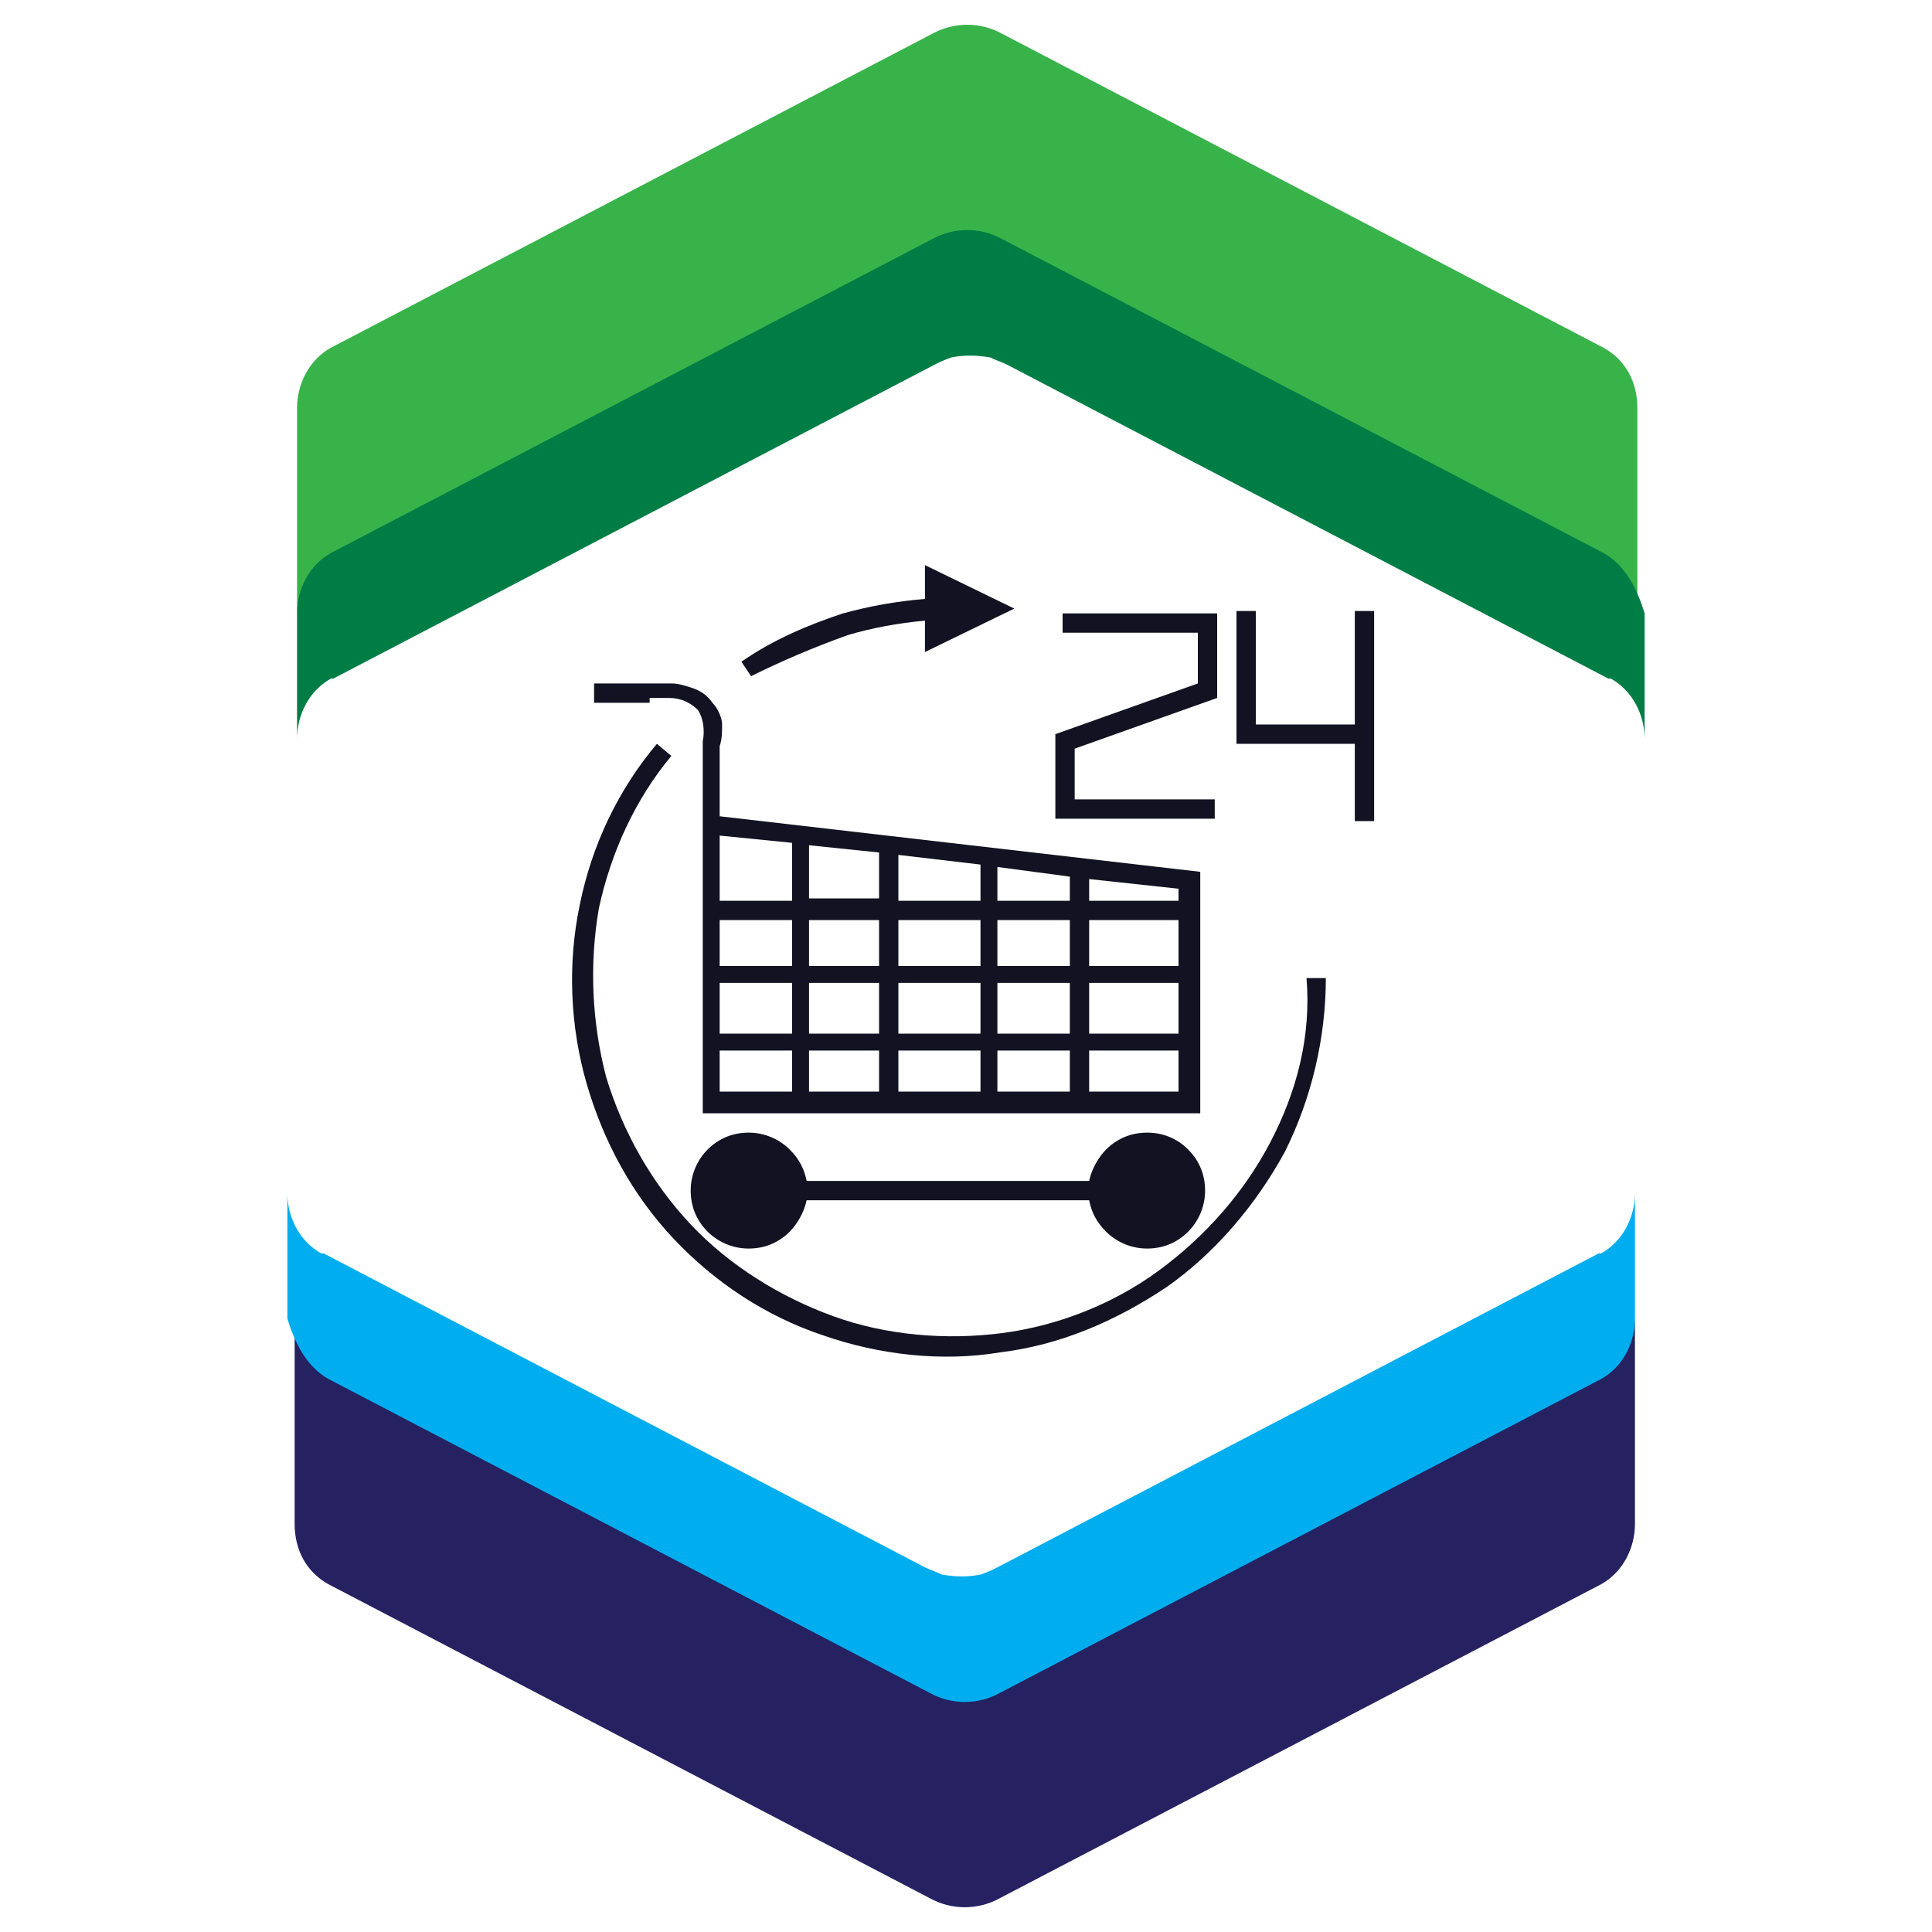 <svg xmlns="http://www.w3.org/2000/svg" viewBox="0 0 80 80" enable-background="new 0 0 80 80" width="80px" height="80px"><g fill="#121223"><path d="m26.9 28.9h.4c.1 0 .3 0 .4 0 .5 0 .9.2 1.2.5.2.3.3.8.2 1.3v.1.1 15.2h20.6v-10l-19.9-2.3v-2.9c.1-.3.1-.6.1-.9s-.2-.7-.4-.9c-.2-.3-.5-.5-.8-.6s-.6-.2-.9-.2c-.2 0-.3 0-.4 0h-.4-.8-1.6v.8h1.6.7v-.2m18.2 7.5l3.7.4v.5h-3.7v-.9m0 1.7h3.7v1.9h-3.7v-1.9m0 2.6h3.7v2.1h-3.7v-2.1m0 2.8h3.7v1.7h-3.7v-1.7m-3.8-7.6l3 .4v1h-3v-1.4m0 2.2h3v1.9h-3v-1.9m0 2.6h3v2.1h-3v-2.1m0 2.8h3v1.7h-3v-1.7m-4.1-8.1l3.4.4v1.5h-3.4v-1.9m0 2.7h3.4v1.9h-3.4v-1.9m0 2.6h3.4v2.1h-3.4v-2.1m0 2.8h3.4v1.7h-3.4v-1.7m-3.7-8.5l2.9.3v1.9h-2.9v-2.2m0 3.1h2.9v1.9h-2.9v-1.9m0 2.6h2.9v2.1h-2.9v-2.1m0 2.8h2.9v1.7h-2.9v-1.7m-3.7-8.9l3 .3v2.4h-3v-2.7m0 3.5h3v1.9h-3v-1.9m0 2.6h3v2.1h-3v-2.1m0 2.8h3v1.7h-3v-1.7"/><path d="m47.5 46.9c-.6 0-1.2.2-1.7.7-.3.3-.6.8-.7 1.3h-11.7c-.1-.5-.3-.9-.7-1.3s-1-.7-1.7-.7c-.6 0-1.2.2-1.7.7-.4.4-.7 1-.7 1.7 0 .6.2 1.2.7 1.7.4.4 1 .7 1.7.7.6 0 1.2-.2 1.7-.7.3-.3.6-.8.7-1.3h11.7c.1.5.3.9.7 1.3s1 .7 1.7.7c.6 0 1.2-.2 1.7-.7.4-.4.7-1 .7-1.7 0-.6-.2-1.2-.7-1.7s-1.1-.7-1.7-.7"/><path d="m35.1 26.3c1-.3 2.1-.5 3.2-.6v1.3l3.7-1.8-3.7-1.8v1.4c-1.2.1-2.3.3-3.4.6-1.5.5-2.9 1.1-4.2 2l.4.6c1.2-.6 2.6-1.2 4-1.7"/><path d="m52.6 47.3c-1.1 2.1-2.7 3.9-4.6 5.3-1.9 1.4-4.2 2.3-6.5 2.6-2.3.3-4.8.1-7-.7-2.2-.8-4.3-2.1-5.9-3.8-1.6-1.7-2.8-3.8-3.5-6.1-.6-2.3-.7-4.7-.3-7 .5-2.3 1.5-4.5 3-6.3l-.6-.5c-1.6 1.9-2.7 4.2-3.2 6.7-.5 2.4-.4 5 .3 7.4s1.9 4.6 3.6 6.4c1.7 1.8 3.8 3.2 6.2 4 2.3.8 4.9 1.1 7.3.7 2.5-.3 4.8-1.3 6.9-2.7 2-1.4 3.7-3.4 4.9-5.6 1.1-2.2 1.7-4.7 1.7-7.2h-.8c.2 2.4-.4 4.7-1.5 6.8"/><path d="m50.3 33.1h-5.8v-2.1l5.9-2.1v-3.5h-6.4v.8h5.6v2.1l-5.9 2.1v3.5h6.6z"/><path d="m56.1 25.3v4.7h-4.1v-4.7h-.8v5.5h4.9v3.2h.8v-8.7z"/></g><path d="m66.4 14.4l-24.9-13c-.9-.5-2-.5-2.9 0l-24.9 13c-.9.5-1.4 1.5-1.4 2.5v8.6c0-1 .6-2 1.4-2.5l24.9-13c.9-.5 2-.5 2.9 0l24.9 13c.9.5 1.4 1.5 1.4 2.5v-8.6c0-1.1-.5-2-1.4-2.5" fill="#37b34a"/><path d="m66.4 22.9l-24.9-13c-.9-.5-2-.5-2.9 0l-24.9 13c-.9.5-1.4 1.5-1.4 2.5v2.4 1.4 1.4c0-1 .5-2 1.4-2.5 0 0 0 0 .1 0l24.9-13c.2-.1.4-.2.7-.3.5-.1 1-.1 1.6 0 .2.1.5.2.7.3l24.9 13c0 0 0 0 .1 0 .9.5 1.4 1.5 1.4 2.5v-1.4-1.4-2.4c-.3-1-.8-2-1.7-2.5" fill="#007d45"/><path d="m13.6 65.6l24.9 13c.9.5 2 .5 2.9 0l24.9-13c.9-.5 1.4-1.5 1.4-2.5v-8.6c0 1-.6 2-1.4 2.5l-24.9 13c-.9.5-2 .5-2.9 0l-24.9-13c-.9-.5-1.4-1.5-1.4-2.5v8.6c0 1.1.5 2 1.4 2.5" fill="#262262"/><path d="m13.6 57.1l24.9 13c.9.5 2 .5 2.9 0l24.9-13c.9-.5 1.4-1.5 1.4-2.5v-2.4-1.4-1.4c0 1-.5 2-1.4 2.5 0 0 0 0-.1 0l-24.9 13c-.2.1-.4.2-.7.3-.5.1-1 .1-1.6 0-.2-.1-.5-.2-.7-.3l-24.9-13c0 0 0 0-.1 0-.9-.5-1.4-1.5-1.4-2.5v1.4 1.4 2.4c.3 1 .8 2 1.7 2.5" fill="#00aeef"/></svg>